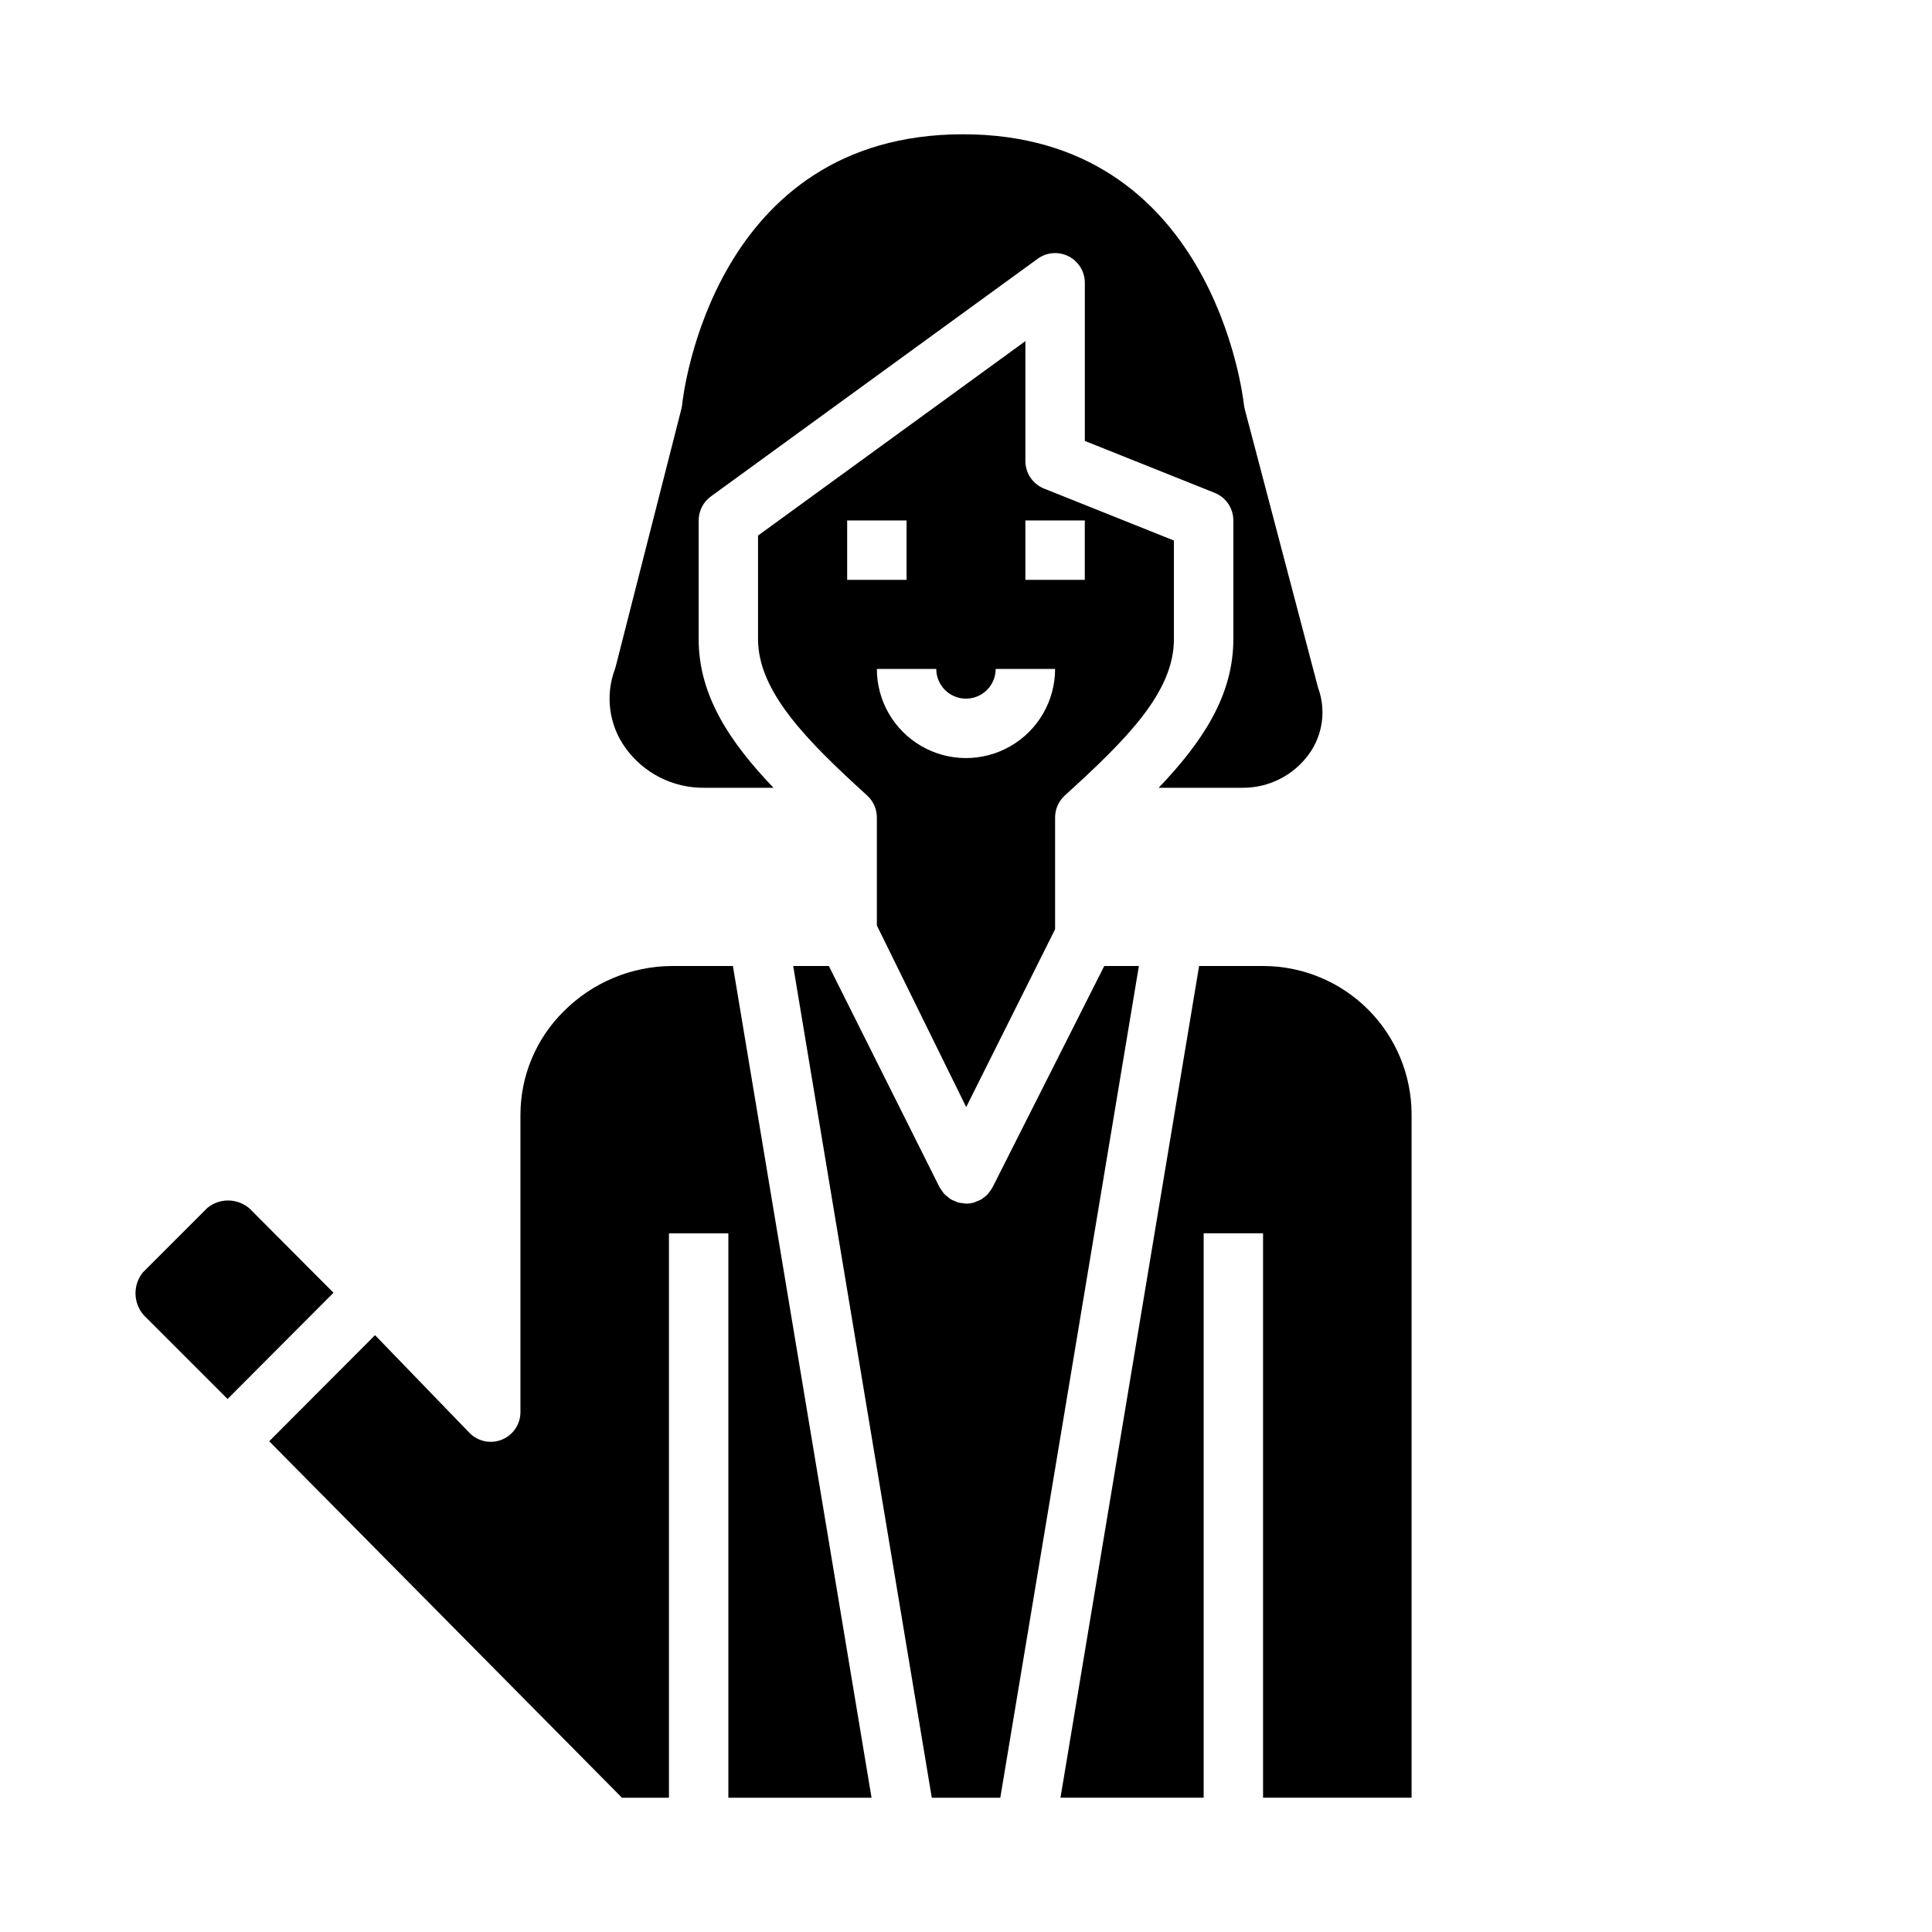 <?xml version="1.0" encoding="UTF-8"?>
<!-- Uploaded to: SVG Repo, www.svgrepo.com, Generator: SVG Repo Mixer Tools -->
<svg fill="#000000" width="800px" height="800px" version="1.1" viewBox="144 144 512 512" xmlns="http://www.w3.org/2000/svg">
 <g>
  <path d="m400.05 437.38 23.559-47.113v-29.633c0.004-2.219 0.941-4.332 2.582-5.824 16.375-14.879 28.906-27.371 28.906-41.406v-26.16l-34.41-13.762 0.004 0.004c-2.992-1.195-4.953-4.094-4.953-7.312v-31.773l-70.848 51.523v27.48c0 13.957 13.09 27.016 28.914 41.414 1.637 1.492 2.574 3.602 2.574 5.816v28.621zm15.688-155.46h15.742v15.742l-15.742 0.004zm-15.742 47.23c2.086 0 4.09-0.828 5.566-2.305 1.477-1.477 2.305-3.477 2.305-5.566h15.742c0 8.438-4.5 16.234-11.809 20.453-7.305 4.219-16.309 4.219-23.613 0-7.309-4.219-11.809-12.016-11.809-20.453h15.742c0 2.09 0.832 4.09 2.309 5.566 1.477 1.477 3.477 2.305 5.566 2.305zm-31.488-31.488v-15.742h15.742v15.742z"/>
  <path d="m211.01 465.15c-3.078-3.574-8.453-4.027-12.086-1.016l-17.082 17.082c-2.945 3.68-2.473 9.027 1.07 12.137l21.391 21.398 28.078-28.16z"/>
  <path d="m330.57 352.77h18.414c-11.637-12.16-19.832-24.512-19.832-39.359v-31.488c0-2.519 1.207-4.887 3.246-6.367l86.594-62.977h-0.004c2.394-1.742 5.566-1.992 8.203-0.648s4.301 4.055 4.301 7.016v41.902l34.41 13.762h-0.004c2.992 1.195 4.953 4.09 4.953 7.312v31.488c0 14.871-8.18 27.223-19.797 39.359h22.156c7.027 0.07 13.648-3.293 17.738-9.004 3.633-5.086 4.516-11.637 2.359-17.5l-19.43-73.832h0.004c-0.105-0.383-0.18-0.773-0.223-1.164-0.336-2.93-8.555-71.684-74.445-71.684-66.125 0-74.129 68.738-74.438 71.637-0.039 0.379-0.105 0.754-0.195 1.125l-17.398 68.25c-0.07 0.262-0.148 0.52-0.234 0.789l-0.004-0.004c-2.578 6.926-1.559 14.676 2.719 20.695 4.801 6.769 12.609 10.762 20.906 10.691z"/>
  <path d="m478.88 400h-17.105l-36.738 220.41h37.945v-149.57h15.742v149.57h39.359v-181.05c0-10.414-4.125-20.398-11.473-27.777-7.348-7.375-17.316-11.543-27.73-11.582z"/>
  <path d="m436.64 400-29.605 58.656-0.004-0.004c-0.27 0.492-0.586 0.953-0.953 1.379-0.109 0.125-0.172 0.285-0.285 0.402h0.004c-0.414 0.43-0.875 0.809-1.379 1.133-0.102 0.07-0.18 0.172-0.285 0.234h0.004c-0.438 0.242-0.891 0.445-1.363 0.605-0.195 0.098-0.398 0.188-0.605 0.262-0.703 0.207-1.434 0.309-2.164 0.309-0.316-0.027-0.629-0.07-0.938-0.137-0.41-0.031-0.82-0.09-1.223-0.18-0.27-0.102-0.531-0.219-0.785-0.355-0.406-0.141-0.797-0.316-1.172-0.527-0.242-0.148-0.434-0.363-0.66-0.535h-0.004c-0.352-0.25-0.684-0.527-0.992-0.832-0.203-0.25-0.395-0.516-0.566-0.789-0.246-0.305-0.469-0.629-0.668-0.969l-29.348-58.652h-9.445l36.73 220.42h18.152l36.73-220.42z"/>
  <path d="m322.07 400c-10.754 0.055-21.047 4.359-28.641 11.973-7.363 7.25-11.508 17.152-11.508 27.488v78.773c-0.004 3.207-1.953 6.094-4.926 7.293-2.973 1.199-6.379 0.477-8.605-1.828l-25-25.867-28.051 28.117 93.48 94.465h12.461v-149.57h15.742l0.004 149.57h37.941l-36.738-220.41z"/>
 </g>
</svg>